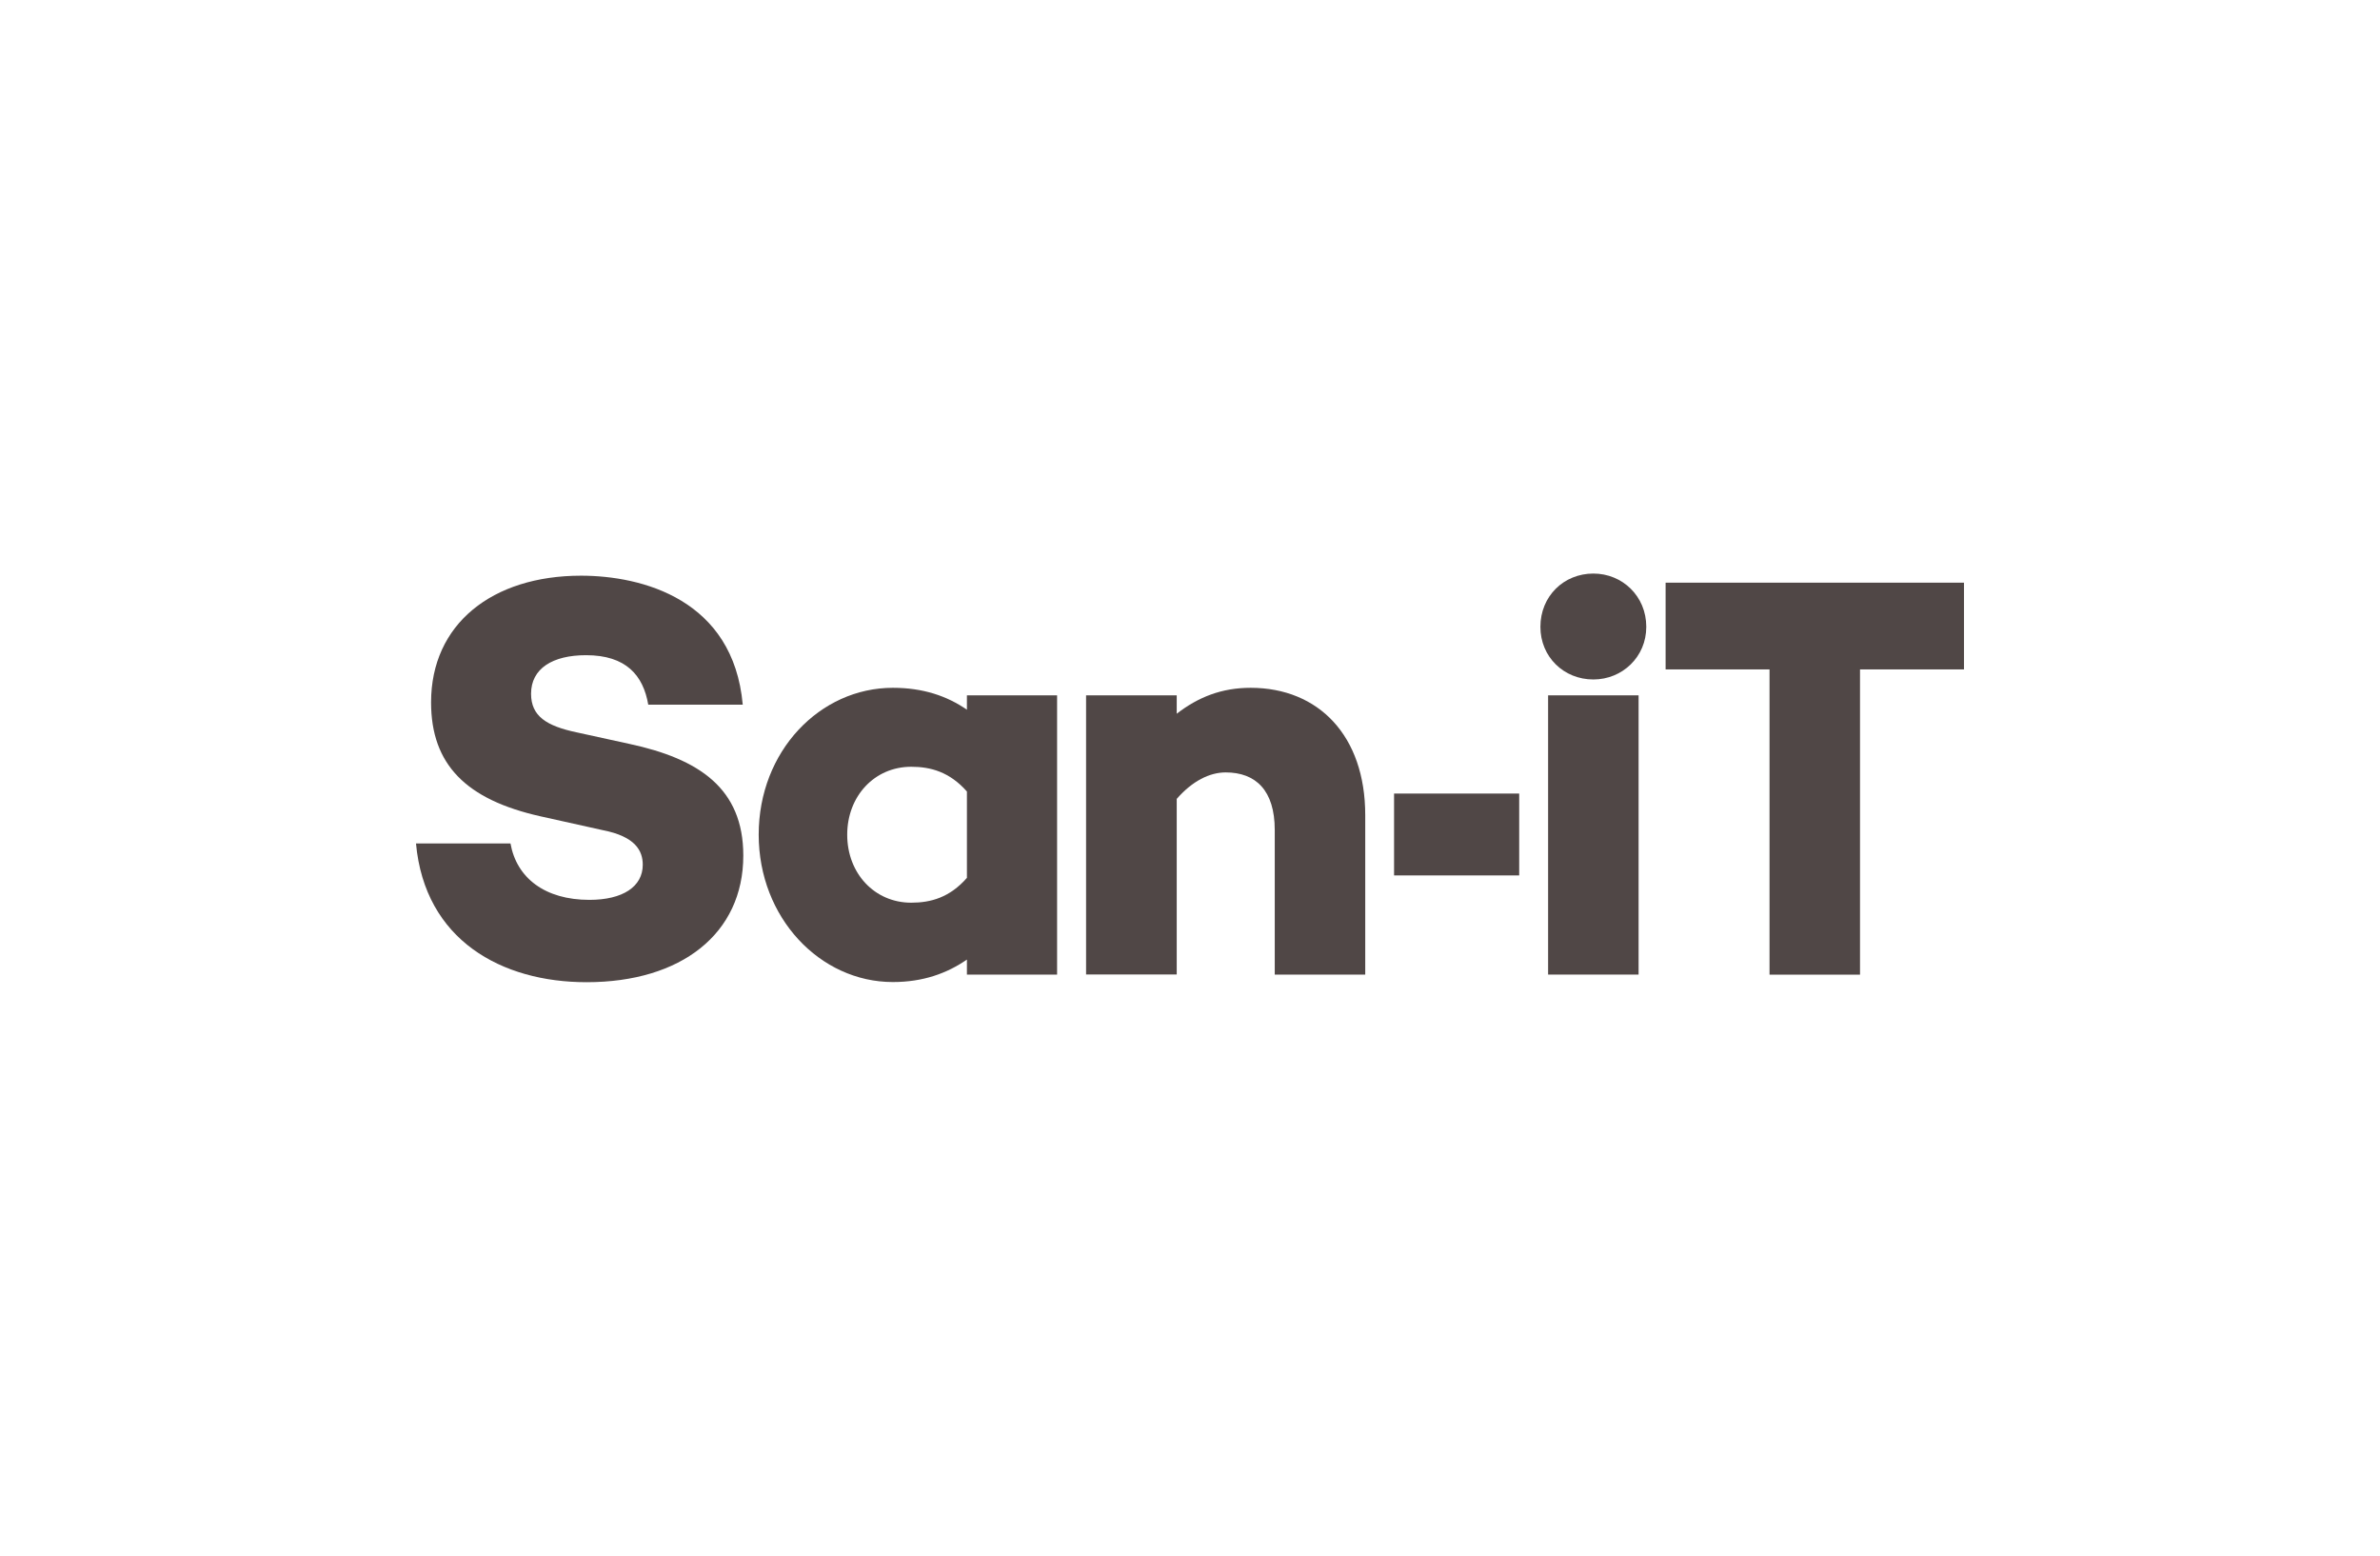 <?xml version="1.0" encoding="utf-8"?>
<!-- Generator: Adobe Illustrator 25.0.0, SVG Export Plug-In . SVG Version: 6.00 Build 0)  -->
<svg version="1.1" id="Layer_1" xmlns="http://www.w3.org/2000/svg" xmlns:xlink="http://www.w3.org/1999/xlink" x="0px" y="0px"
	 viewBox="0 0 303 198" style="enable-background:new 0 0 303 198;" xml:space="preserve">
<style type="text/css">
	.st0{fill:#504746;}
</style>
<g>
	<path class="st0" d="M94.56,89.69H82.53c-0.64-3.74-2.83-6.3-7.92-6.3c-4.24,0-7,1.68-7,4.91c0,2.86,1.98,4.1,5.8,4.91l6.72,1.47
		c8.84,1.9,14.5,5.64,14.5,14.21c0,9.96-7.92,16.12-19.95,16.12c-10.82,0-20.59-5.35-21.72-17.66h12.03
		c0.78,4.4,4.39,7.18,10.05,7.18c4.25,0,6.79-1.68,6.79-4.47c0-1.76-0.92-3.59-5.09-4.4l-7.92-1.76
		c-9.48-2.12-13.94-6.59-13.94-14.51c0-9.96,7.78-16.12,19.1-16.12C81.75,73.28,93.36,76.28,94.56,89.69z"/>
	<path class="st0" d="M134.58,88.5l0,35.54H123.1v-1.91c-2.55,1.76-5.6,2.86-9.43,2.86c-9.29,0-17.08-8.21-17.08-18.76
		c0-10.63,7.8-18.69,17.08-18.69c3.83,0,6.88,1.03,9.43,2.79l0-1.83H134.58z M123.1,111.73v-10.99c-2.2-2.49-4.61-3.15-7.09-3.15
		c-4.68,0-8.15,3.74-8.15,8.65c0,4.91,3.47,8.65,8.15,8.65C118.5,114.89,120.91,114.23,123.1,111.73z"/>
	<path class="st0" d="M177.48,111.42v-10.42h15.93v10.42H177.48z"/>
	<path class="st0" d="M196.11,79.78c0-3.9,2.98-6.78,6.74-6.78c3.69,0,6.74,2.87,6.74,6.78c0,3.83-3.05,6.7-6.74,6.7
		C199.09,86.48,196.11,83.61,196.11,79.78z"/>
	<rect x="197.09" y="88.5" class="st0" width="11.52" height="35.54"/>
	<polygon class="st0" points="250.04,74.16 212.05,74.16 212.05,85.2 225.28,85.2 225.28,124.05 236.8,124.05 236.8,85.2 
		250.04,85.2 	"/>
	<path class="st0" d="M173.81,103.74v20.3h-11.52v-18.4c0-5.06-2.43-7.33-6.25-7.33c-2.05,0-4.25,1.1-6.23,3.37v22.35h-11.54V88.5
		h11.54v2.34c2.76-2.13,5.73-3.3,9.42-3.3C167.86,87.55,173.81,93.63,173.81,103.74z"/>
</g>
</svg>

